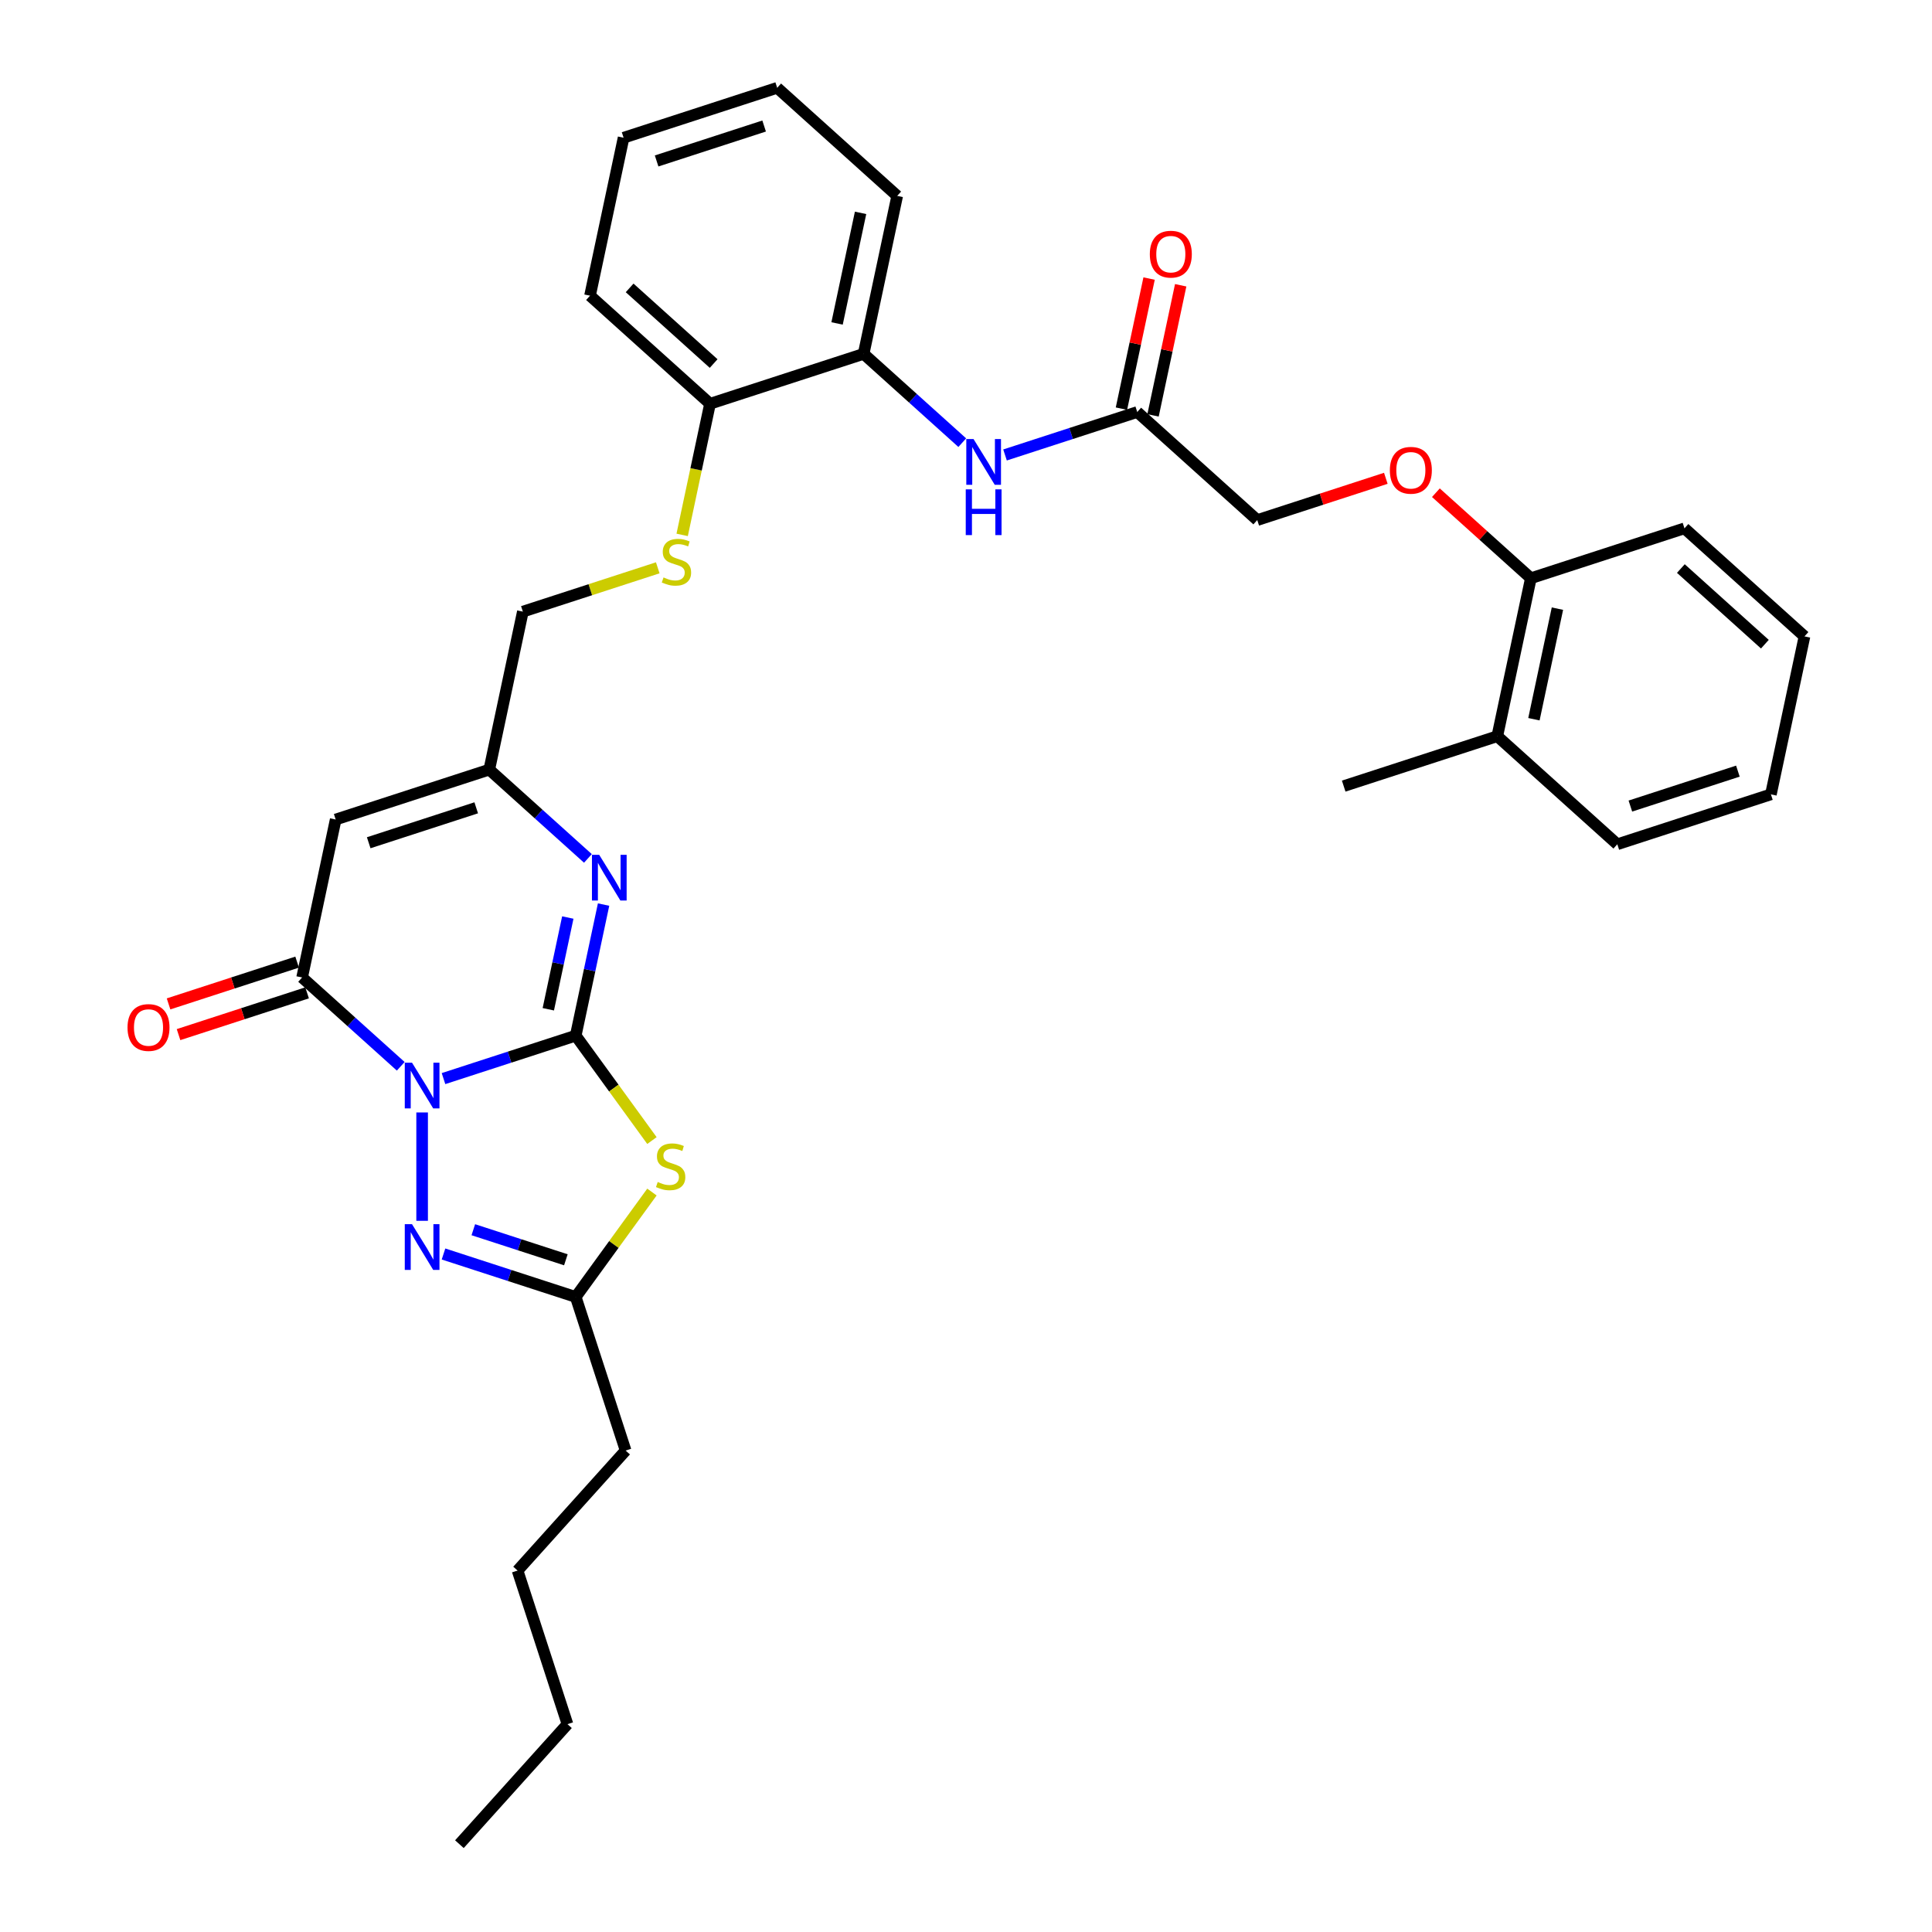 <?xml version='1.0' encoding='iso-8859-1'?>
<svg version='1.1' baseProfile='full'
              xmlns='http://www.w3.org/2000/svg'
                      xmlns:rdkit='http://www.rdkit.org/xml'
                      xmlns:xlink='http://www.w3.org/1999/xlink'
                  xml:space='preserve'
width='1000px' height='1000px' viewBox='0 0 1000 1000'>
<!-- END OF HEADER -->
<rect style='opacity:1.0;fill:#FFFFFF;stroke:none' width='1000' height='1000' x='0' y='0'> </rect>
<path class='bond-0' d='M 229.558,558.282 L 263.775,547.165' style='fill:none;fill-rule:evenodd;stroke:#0000FF;stroke-width:6px;stroke-linecap:butt;stroke-linejoin:miter;stroke-opacity:1' />
<path class='bond-0' d='M 263.775,547.165 L 297.992,536.047' style='fill:none;fill-rule:evenodd;stroke:#000000;stroke-width:6px;stroke-linecap:butt;stroke-linejoin:miter;stroke-opacity:1' />
<path class='bond-2' d='M 207.423,551.913 L 181.896,528.929' style='fill:none;fill-rule:evenodd;stroke:#0000FF;stroke-width:6px;stroke-linecap:butt;stroke-linejoin:miter;stroke-opacity:1' />
<path class='bond-2' d='M 181.896,528.929 L 156.37,505.944' style='fill:none;fill-rule:evenodd;stroke:#000000;stroke-width:6px;stroke-linecap:butt;stroke-linejoin:miter;stroke-opacity:1' />
<path class='bond-3' d='M 218.491,575.805 L 218.491,631.892' style='fill:none;fill-rule:evenodd;stroke:#0000FF;stroke-width:6px;stroke-linecap:butt;stroke-linejoin:miter;stroke-opacity:1' />
<path class='bond-1' d='M 297.992,536.047 L 317.719,563.199' style='fill:none;fill-rule:evenodd;stroke:#000000;stroke-width:6px;stroke-linecap:butt;stroke-linejoin:miter;stroke-opacity:1' />
<path class='bond-1' d='M 317.719,563.199 L 337.446,590.351' style='fill:none;fill-rule:evenodd;stroke:#CCCC00;stroke-width:6px;stroke-linecap:butt;stroke-linejoin:miter;stroke-opacity:1' />
<path class='bond-4' d='M 297.992,536.047 L 305.201,502.127' style='fill:none;fill-rule:evenodd;stroke:#000000;stroke-width:6px;stroke-linecap:butt;stroke-linejoin:miter;stroke-opacity:1' />
<path class='bond-4' d='M 305.201,502.127 L 312.411,468.208' style='fill:none;fill-rule:evenodd;stroke:#0000FF;stroke-width:6px;stroke-linecap:butt;stroke-linejoin:miter;stroke-opacity:1' />
<path class='bond-4' d='M 283.801,522.395 L 288.848,498.652' style='fill:none;fill-rule:evenodd;stroke:#000000;stroke-width:6px;stroke-linecap:butt;stroke-linejoin:miter;stroke-opacity:1' />
<path class='bond-4' d='M 288.848,498.652 L 293.895,474.908' style='fill:none;fill-rule:evenodd;stroke:#0000FF;stroke-width:6px;stroke-linecap:butt;stroke-linejoin:miter;stroke-opacity:1' />
<path class='bond-33' d='M 337.446,616.998 L 317.719,644.15' style='fill:none;fill-rule:evenodd;stroke:#CCCC00;stroke-width:6px;stroke-linecap:butt;stroke-linejoin:miter;stroke-opacity:1' />
<path class='bond-33' d='M 317.719,644.15 L 297.992,671.302' style='fill:none;fill-rule:evenodd;stroke:#000000;stroke-width:6px;stroke-linecap:butt;stroke-linejoin:miter;stroke-opacity:1' />
<path class='bond-5' d='M 156.37,505.944 L 173.75,424.179' style='fill:none;fill-rule:evenodd;stroke:#000000;stroke-width:6px;stroke-linecap:butt;stroke-linejoin:miter;stroke-opacity:1' />
<path class='bond-12' d='M 153.787,497.994 L 120.515,508.805' style='fill:none;fill-rule:evenodd;stroke:#000000;stroke-width:6px;stroke-linecap:butt;stroke-linejoin:miter;stroke-opacity:1' />
<path class='bond-12' d='M 120.515,508.805 L 87.243,519.616' style='fill:none;fill-rule:evenodd;stroke:#FF0000;stroke-width:6px;stroke-linecap:butt;stroke-linejoin:miter;stroke-opacity:1' />
<path class='bond-12' d='M 158.953,513.894 L 125.681,524.705' style='fill:none;fill-rule:evenodd;stroke:#000000;stroke-width:6px;stroke-linecap:butt;stroke-linejoin:miter;stroke-opacity:1' />
<path class='bond-12' d='M 125.681,524.705 L 92.409,535.516' style='fill:none;fill-rule:evenodd;stroke:#FF0000;stroke-width:6px;stroke-linecap:butt;stroke-linejoin:miter;stroke-opacity:1' />
<path class='bond-6' d='M 229.558,649.066 L 263.775,660.184' style='fill:none;fill-rule:evenodd;stroke:#0000FF;stroke-width:6px;stroke-linecap:butt;stroke-linejoin:miter;stroke-opacity:1' />
<path class='bond-6' d='M 263.775,660.184 L 297.992,671.302' style='fill:none;fill-rule:evenodd;stroke:#000000;stroke-width:6px;stroke-linecap:butt;stroke-linejoin:miter;stroke-opacity:1' />
<path class='bond-6' d='M 244.99,636.502 L 268.941,644.284' style='fill:none;fill-rule:evenodd;stroke:#0000FF;stroke-width:6px;stroke-linecap:butt;stroke-linejoin:miter;stroke-opacity:1' />
<path class='bond-6' d='M 268.941,644.284 L 292.893,652.066' style='fill:none;fill-rule:evenodd;stroke:#000000;stroke-width:6px;stroke-linecap:butt;stroke-linejoin:miter;stroke-opacity:1' />
<path class='bond-34' d='M 304.304,444.316 L 278.777,421.332' style='fill:none;fill-rule:evenodd;stroke:#0000FF;stroke-width:6px;stroke-linecap:butt;stroke-linejoin:miter;stroke-opacity:1' />
<path class='bond-34' d='M 278.777,421.332 L 253.25,398.348' style='fill:none;fill-rule:evenodd;stroke:#000000;stroke-width:6px;stroke-linecap:butt;stroke-linejoin:miter;stroke-opacity:1' />
<path class='bond-7' d='M 173.75,424.179 L 253.25,398.348' style='fill:none;fill-rule:evenodd;stroke:#000000;stroke-width:6px;stroke-linecap:butt;stroke-linejoin:miter;stroke-opacity:1' />
<path class='bond-7' d='M 190.841,436.204 L 246.491,418.122' style='fill:none;fill-rule:evenodd;stroke:#000000;stroke-width:6px;stroke-linecap:butt;stroke-linejoin:miter;stroke-opacity:1' />
<path class='bond-20' d='M 297.992,671.302 L 323.823,750.803' style='fill:none;fill-rule:evenodd;stroke:#000000;stroke-width:6px;stroke-linecap:butt;stroke-linejoin:miter;stroke-opacity:1' />
<path class='bond-17' d='M 253.25,398.348 L 270.63,316.582' style='fill:none;fill-rule:evenodd;stroke:#000000;stroke-width:6px;stroke-linecap:butt;stroke-linejoin:miter;stroke-opacity:1' />
<path class='bond-8' d='M 498.065,229.123 L 472.538,206.138' style='fill:none;fill-rule:evenodd;stroke:#0000FF;stroke-width:6px;stroke-linecap:butt;stroke-linejoin:miter;stroke-opacity:1' />
<path class='bond-8' d='M 472.538,206.138 L 447.011,183.154' style='fill:none;fill-rule:evenodd;stroke:#000000;stroke-width:6px;stroke-linecap:butt;stroke-linejoin:miter;stroke-opacity:1' />
<path class='bond-9' d='M 520.2,235.492 L 554.417,224.374' style='fill:none;fill-rule:evenodd;stroke:#0000FF;stroke-width:6px;stroke-linecap:butt;stroke-linejoin:miter;stroke-opacity:1' />
<path class='bond-9' d='M 554.417,224.374 L 588.633,213.257' style='fill:none;fill-rule:evenodd;stroke:#000000;stroke-width:6px;stroke-linecap:butt;stroke-linejoin:miter;stroke-opacity:1' />
<path class='bond-16' d='M 596.81,214.995 L 603.966,181.326' style='fill:none;fill-rule:evenodd;stroke:#000000;stroke-width:6px;stroke-linecap:butt;stroke-linejoin:miter;stroke-opacity:1' />
<path class='bond-16' d='M 603.966,181.326 L 611.123,147.657' style='fill:none;fill-rule:evenodd;stroke:#FF0000;stroke-width:6px;stroke-linecap:butt;stroke-linejoin:miter;stroke-opacity:1' />
<path class='bond-16' d='M 580.457,211.519 L 587.613,177.85' style='fill:none;fill-rule:evenodd;stroke:#000000;stroke-width:6px;stroke-linecap:butt;stroke-linejoin:miter;stroke-opacity:1' />
<path class='bond-16' d='M 587.613,177.85 L 594.77,144.181' style='fill:none;fill-rule:evenodd;stroke:#FF0000;stroke-width:6px;stroke-linecap:butt;stroke-linejoin:miter;stroke-opacity:1' />
<path class='bond-19' d='M 588.633,213.257 L 650.754,269.191' style='fill:none;fill-rule:evenodd;stroke:#000000;stroke-width:6px;stroke-linecap:butt;stroke-linejoin:miter;stroke-opacity:1' />
<path class='bond-10' d='M 447.011,183.154 L 367.511,208.985' style='fill:none;fill-rule:evenodd;stroke:#000000;stroke-width:6px;stroke-linecap:butt;stroke-linejoin:miter;stroke-opacity:1' />
<path class='bond-21' d='M 447.011,183.154 L 464.391,101.389' style='fill:none;fill-rule:evenodd;stroke:#000000;stroke-width:6px;stroke-linecap:butt;stroke-linejoin:miter;stroke-opacity:1' />
<path class='bond-21' d='M 433.265,167.413 L 445.431,110.177' style='fill:none;fill-rule:evenodd;stroke:#000000;stroke-width:6px;stroke-linecap:butt;stroke-linejoin:miter;stroke-opacity:1' />
<path class='bond-11' d='M 340.451,293.896 L 305.541,305.239' style='fill:none;fill-rule:evenodd;stroke:#CCCC00;stroke-width:6px;stroke-linecap:butt;stroke-linejoin:miter;stroke-opacity:1' />
<path class='bond-11' d='M 305.541,305.239 L 270.63,316.582' style='fill:none;fill-rule:evenodd;stroke:#000000;stroke-width:6px;stroke-linecap:butt;stroke-linejoin:miter;stroke-opacity:1' />
<path class='bond-13' d='M 353.084,276.858 L 360.297,242.922' style='fill:none;fill-rule:evenodd;stroke:#CCCC00;stroke-width:6px;stroke-linecap:butt;stroke-linejoin:miter;stroke-opacity:1' />
<path class='bond-13' d='M 360.297,242.922 L 367.511,208.985' style='fill:none;fill-rule:evenodd;stroke:#000000;stroke-width:6px;stroke-linecap:butt;stroke-linejoin:miter;stroke-opacity:1' />
<path class='bond-22' d='M 367.511,208.985 L 305.39,153.051' style='fill:none;fill-rule:evenodd;stroke:#000000;stroke-width:6px;stroke-linecap:butt;stroke-linejoin:miter;stroke-opacity:1' />
<path class='bond-22' d='M 369.379,188.171 L 325.895,149.017' style='fill:none;fill-rule:evenodd;stroke:#000000;stroke-width:6px;stroke-linecap:butt;stroke-linejoin:miter;stroke-opacity:1' />
<path class='bond-14' d='M 717.298,247.569 L 684.026,258.38' style='fill:none;fill-rule:evenodd;stroke:#FF0000;stroke-width:6px;stroke-linecap:butt;stroke-linejoin:miter;stroke-opacity:1' />
<path class='bond-14' d='M 684.026,258.38 L 650.754,269.191' style='fill:none;fill-rule:evenodd;stroke:#000000;stroke-width:6px;stroke-linecap:butt;stroke-linejoin:miter;stroke-opacity:1' />
<path class='bond-15' d='M 743.212,255.026 L 767.794,277.159' style='fill:none;fill-rule:evenodd;stroke:#FF0000;stroke-width:6px;stroke-linecap:butt;stroke-linejoin:miter;stroke-opacity:1' />
<path class='bond-15' d='M 767.794,277.159 L 792.376,299.293' style='fill:none;fill-rule:evenodd;stroke:#000000;stroke-width:6px;stroke-linecap:butt;stroke-linejoin:miter;stroke-opacity:1' />
<path class='bond-18' d='M 792.376,299.293 L 774.996,381.059' style='fill:none;fill-rule:evenodd;stroke:#000000;stroke-width:6px;stroke-linecap:butt;stroke-linejoin:miter;stroke-opacity:1' />
<path class='bond-18' d='M 806.122,315.034 L 793.956,372.27' style='fill:none;fill-rule:evenodd;stroke:#000000;stroke-width:6px;stroke-linecap:butt;stroke-linejoin:miter;stroke-opacity:1' />
<path class='bond-23' d='M 792.376,299.293 L 871.877,273.462' style='fill:none;fill-rule:evenodd;stroke:#000000;stroke-width:6px;stroke-linecap:butt;stroke-linejoin:miter;stroke-opacity:1' />
<path class='bond-24' d='M 774.996,381.059 L 695.496,406.89' style='fill:none;fill-rule:evenodd;stroke:#000000;stroke-width:6px;stroke-linecap:butt;stroke-linejoin:miter;stroke-opacity:1' />
<path class='bond-25' d='M 774.996,381.059 L 837.117,436.993' style='fill:none;fill-rule:evenodd;stroke:#000000;stroke-width:6px;stroke-linecap:butt;stroke-linejoin:miter;stroke-opacity:1' />
<path class='bond-26' d='M 323.823,750.803 L 267.889,812.924' style='fill:none;fill-rule:evenodd;stroke:#000000;stroke-width:6px;stroke-linecap:butt;stroke-linejoin:miter;stroke-opacity:1' />
<path class='bond-35' d='M 464.391,101.389 L 402.27,45.455' style='fill:none;fill-rule:evenodd;stroke:#000000;stroke-width:6px;stroke-linecap:butt;stroke-linejoin:miter;stroke-opacity:1' />
<path class='bond-30' d='M 305.39,153.051 L 322.769,71.286' style='fill:none;fill-rule:evenodd;stroke:#000000;stroke-width:6px;stroke-linecap:butt;stroke-linejoin:miter;stroke-opacity:1' />
<path class='bond-31' d='M 871.877,273.462 L 933.998,329.396' style='fill:none;fill-rule:evenodd;stroke:#000000;stroke-width:6px;stroke-linecap:butt;stroke-linejoin:miter;stroke-opacity:1' />
<path class='bond-31' d='M 870.008,294.276 L 913.493,333.43' style='fill:none;fill-rule:evenodd;stroke:#000000;stroke-width:6px;stroke-linecap:butt;stroke-linejoin:miter;stroke-opacity:1' />
<path class='bond-36' d='M 837.117,436.993 L 916.618,411.161' style='fill:none;fill-rule:evenodd;stroke:#000000;stroke-width:6px;stroke-linecap:butt;stroke-linejoin:miter;stroke-opacity:1' />
<path class='bond-36' d='M 843.876,417.218 L 899.527,399.136' style='fill:none;fill-rule:evenodd;stroke:#000000;stroke-width:6px;stroke-linecap:butt;stroke-linejoin:miter;stroke-opacity:1' />
<path class='bond-27' d='M 267.889,812.924 L 293.72,892.424' style='fill:none;fill-rule:evenodd;stroke:#000000;stroke-width:6px;stroke-linecap:butt;stroke-linejoin:miter;stroke-opacity:1' />
<path class='bond-29' d='M 293.72,892.424 L 237.786,954.545' style='fill:none;fill-rule:evenodd;stroke:#000000;stroke-width:6px;stroke-linecap:butt;stroke-linejoin:miter;stroke-opacity:1' />
<path class='bond-28' d='M 402.27,45.455 L 322.769,71.286' style='fill:none;fill-rule:evenodd;stroke:#000000;stroke-width:6px;stroke-linecap:butt;stroke-linejoin:miter;stroke-opacity:1' />
<path class='bond-28' d='M 395.511,65.229 L 339.861,83.311' style='fill:none;fill-rule:evenodd;stroke:#000000;stroke-width:6px;stroke-linecap:butt;stroke-linejoin:miter;stroke-opacity:1' />
<path class='bond-32' d='M 933.998,329.396 L 916.618,411.161' style='fill:none;fill-rule:evenodd;stroke:#000000;stroke-width:6px;stroke-linecap:butt;stroke-linejoin:miter;stroke-opacity:1' />
<path  class='atom-0' d='M 213.258 550.042
L 221.015 562.581
Q 221.784 563.818, 223.021 566.058
Q 224.259 568.298, 224.326 568.432
L 224.326 550.042
L 227.469 550.042
L 227.469 573.715
L 224.225 573.715
L 215.899 560.006
Q 214.93 558.401, 213.893 556.562
Q 212.89 554.723, 212.589 554.154
L 212.589 573.715
L 209.513 573.715
L 209.513 550.042
L 213.258 550.042
' fill='#0000FF'/>
<path  class='atom-2' d='M 340.438 611.8
Q 340.706 611.9, 341.809 612.368
Q 342.913 612.836, 344.116 613.137
Q 345.354 613.404, 346.557 613.404
Q 348.798 613.404, 350.102 612.335
Q 351.406 611.231, 351.406 609.325
Q 351.406 608.021, 350.737 607.219
Q 350.102 606.416, 349.099 605.982
Q 348.095 605.547, 346.424 605.045
Q 344.317 604.41, 343.047 603.808
Q 341.809 603.206, 340.907 601.936
Q 340.037 600.665, 340.037 598.525
Q 340.037 595.549, 342.043 593.71
Q 344.083 591.871, 348.095 591.871
Q 350.837 591.871, 353.947 593.175
L 353.178 595.75
Q 350.336 594.58, 348.196 594.58
Q 345.889 594.58, 344.618 595.549
Q 343.347 596.485, 343.381 598.124
Q 343.381 599.394, 344.016 600.164
Q 344.685 600.933, 345.621 601.367
Q 346.591 601.802, 348.196 602.303
Q 350.336 602.972, 351.606 603.641
Q 352.877 604.31, 353.78 605.681
Q 354.716 607.018, 354.716 609.325
Q 354.716 612.602, 352.509 614.374
Q 350.336 616.113, 346.691 616.113
Q 344.585 616.113, 342.98 615.645
Q 341.408 615.21, 339.536 614.441
L 340.438 611.8
' fill='#CCCC00'/>
<path  class='atom-4' d='M 213.258 633.634
L 221.015 646.173
Q 221.784 647.41, 223.021 649.65
Q 224.259 651.89, 224.326 652.024
L 224.326 633.634
L 227.469 633.634
L 227.469 657.307
L 224.225 657.307
L 215.899 643.598
Q 214.93 641.993, 213.893 640.154
Q 212.89 638.315, 212.589 637.747
L 212.589 657.307
L 209.513 657.307
L 209.513 633.634
L 213.258 633.634
' fill='#0000FF'/>
<path  class='atom-5' d='M 310.139 442.445
L 317.896 454.984
Q 318.665 456.221, 319.902 458.461
Q 321.139 460.701, 321.206 460.835
L 321.206 442.445
L 324.349 442.445
L 324.349 466.118
L 321.106 466.118
L 312.78 452.409
Q 311.81 450.804, 310.774 448.965
Q 309.771 447.126, 309.47 446.558
L 309.47 466.118
L 306.394 466.118
L 306.394 442.445
L 310.139 442.445
' fill='#0000FF'/>
<path  class='atom-9' d='M 503.9 227.251
L 511.657 239.79
Q 512.426 241.027, 513.663 243.268
Q 514.9 245.508, 514.967 245.642
L 514.967 227.251
L 518.11 227.251
L 518.11 250.925
L 514.867 250.925
L 506.541 237.216
Q 505.571 235.611, 504.535 233.772
Q 503.532 231.933, 503.231 231.364
L 503.231 250.925
L 500.155 250.925
L 500.155 227.251
L 503.9 227.251
' fill='#0000FF'/>
<path  class='atom-9' d='M 499.871 253.292
L 503.08 253.292
L 503.08 263.356
L 515.185 263.356
L 515.185 253.292
L 518.395 253.292
L 518.395 276.965
L 515.185 276.965
L 515.185 266.031
L 503.08 266.031
L 503.08 276.965
L 499.871 276.965
L 499.871 253.292
' fill='#0000FF'/>
<path  class='atom-12' d='M 343.444 298.876
Q 343.711 298.976, 344.814 299.444
Q 345.918 299.912, 347.122 300.213
Q 348.359 300.481, 349.562 300.481
Q 351.803 300.481, 353.107 299.411
Q 354.411 298.307, 354.411 296.402
Q 354.411 295.098, 353.742 294.295
Q 353.107 293.493, 352.104 293.058
Q 351.101 292.623, 349.429 292.122
Q 347.322 291.486, 346.052 290.884
Q 344.814 290.283, 343.912 289.012
Q 343.042 287.741, 343.042 285.601
Q 343.042 282.626, 345.049 280.787
Q 347.088 278.948, 351.101 278.948
Q 353.842 278.948, 356.952 280.252
L 356.183 282.826
Q 353.341 281.656, 351.201 281.656
Q 348.894 281.656, 347.623 282.626
Q 346.353 283.562, 346.386 285.2
Q 346.386 286.471, 347.021 287.24
Q 347.69 288.009, 348.626 288.444
Q 349.596 288.878, 351.201 289.38
Q 353.341 290.049, 354.611 290.717
Q 355.882 291.386, 356.785 292.757
Q 357.721 294.094, 357.721 296.402
Q 357.721 299.678, 355.514 301.451
Q 353.341 303.189, 349.696 303.189
Q 347.59 303.189, 345.985 302.721
Q 344.413 302.286, 342.541 301.517
L 343.444 298.876
' fill='#CCCC00'/>
<path  class='atom-13' d='M 66.002 531.843
Q 66.002 526.158, 68.811 522.982
Q 71.619 519.805, 76.869 519.805
Q 82.118 519.805, 84.927 522.982
Q 87.736 526.158, 87.736 531.843
Q 87.736 537.594, 84.894 540.871
Q 82.052 544.114, 76.869 544.114
Q 71.653 544.114, 68.811 540.871
Q 66.002 537.627, 66.002 531.843
M 76.869 541.439
Q 80.48 541.439, 82.419 539.031
Q 84.392 536.591, 84.392 531.843
Q 84.392 527.195, 82.419 524.854
Q 80.48 522.48, 76.869 522.48
Q 73.258 522.48, 71.285 524.821
Q 69.346 527.161, 69.346 531.843
Q 69.346 536.624, 71.285 539.031
Q 73.258 541.439, 76.869 541.439
' fill='#FF0000'/>
<path  class='atom-15' d='M 719.388 243.426
Q 719.388 237.742, 722.197 234.565
Q 725.006 231.389, 730.255 231.389
Q 735.505 231.389, 738.313 234.565
Q 741.122 237.742, 741.122 243.426
Q 741.122 249.177, 738.28 252.454
Q 735.438 255.697, 730.255 255.697
Q 725.039 255.697, 722.197 252.454
Q 719.388 249.211, 719.388 243.426
M 730.255 253.023
Q 733.866 253.023, 735.806 250.615
Q 737.778 248.174, 737.778 243.426
Q 737.778 238.778, 735.806 236.438
Q 733.866 234.064, 730.255 234.064
Q 726.644 234.064, 724.671 236.404
Q 722.732 238.745, 722.732 243.426
Q 722.732 248.208, 724.671 250.615
Q 726.644 253.023, 730.255 253.023
' fill='#FF0000'/>
<path  class='atom-17' d='M 595.146 131.558
Q 595.146 125.874, 597.955 122.697
Q 600.764 119.521, 606.013 119.521
Q 611.263 119.521, 614.071 122.697
Q 616.88 125.874, 616.88 131.558
Q 616.88 137.309, 614.038 140.586
Q 611.196 143.829, 606.013 143.829
Q 600.797 143.829, 597.955 140.586
Q 595.146 137.343, 595.146 131.558
M 606.013 141.154
Q 609.624 141.154, 611.564 138.747
Q 613.536 136.306, 613.536 131.558
Q 613.536 126.91, 611.564 124.57
Q 609.624 122.196, 606.013 122.196
Q 602.402 122.196, 600.429 124.536
Q 598.49 126.877, 598.49 131.558
Q 598.49 136.34, 600.429 138.747
Q 602.402 141.154, 606.013 141.154
' fill='#FF0000'/>
</svg>
